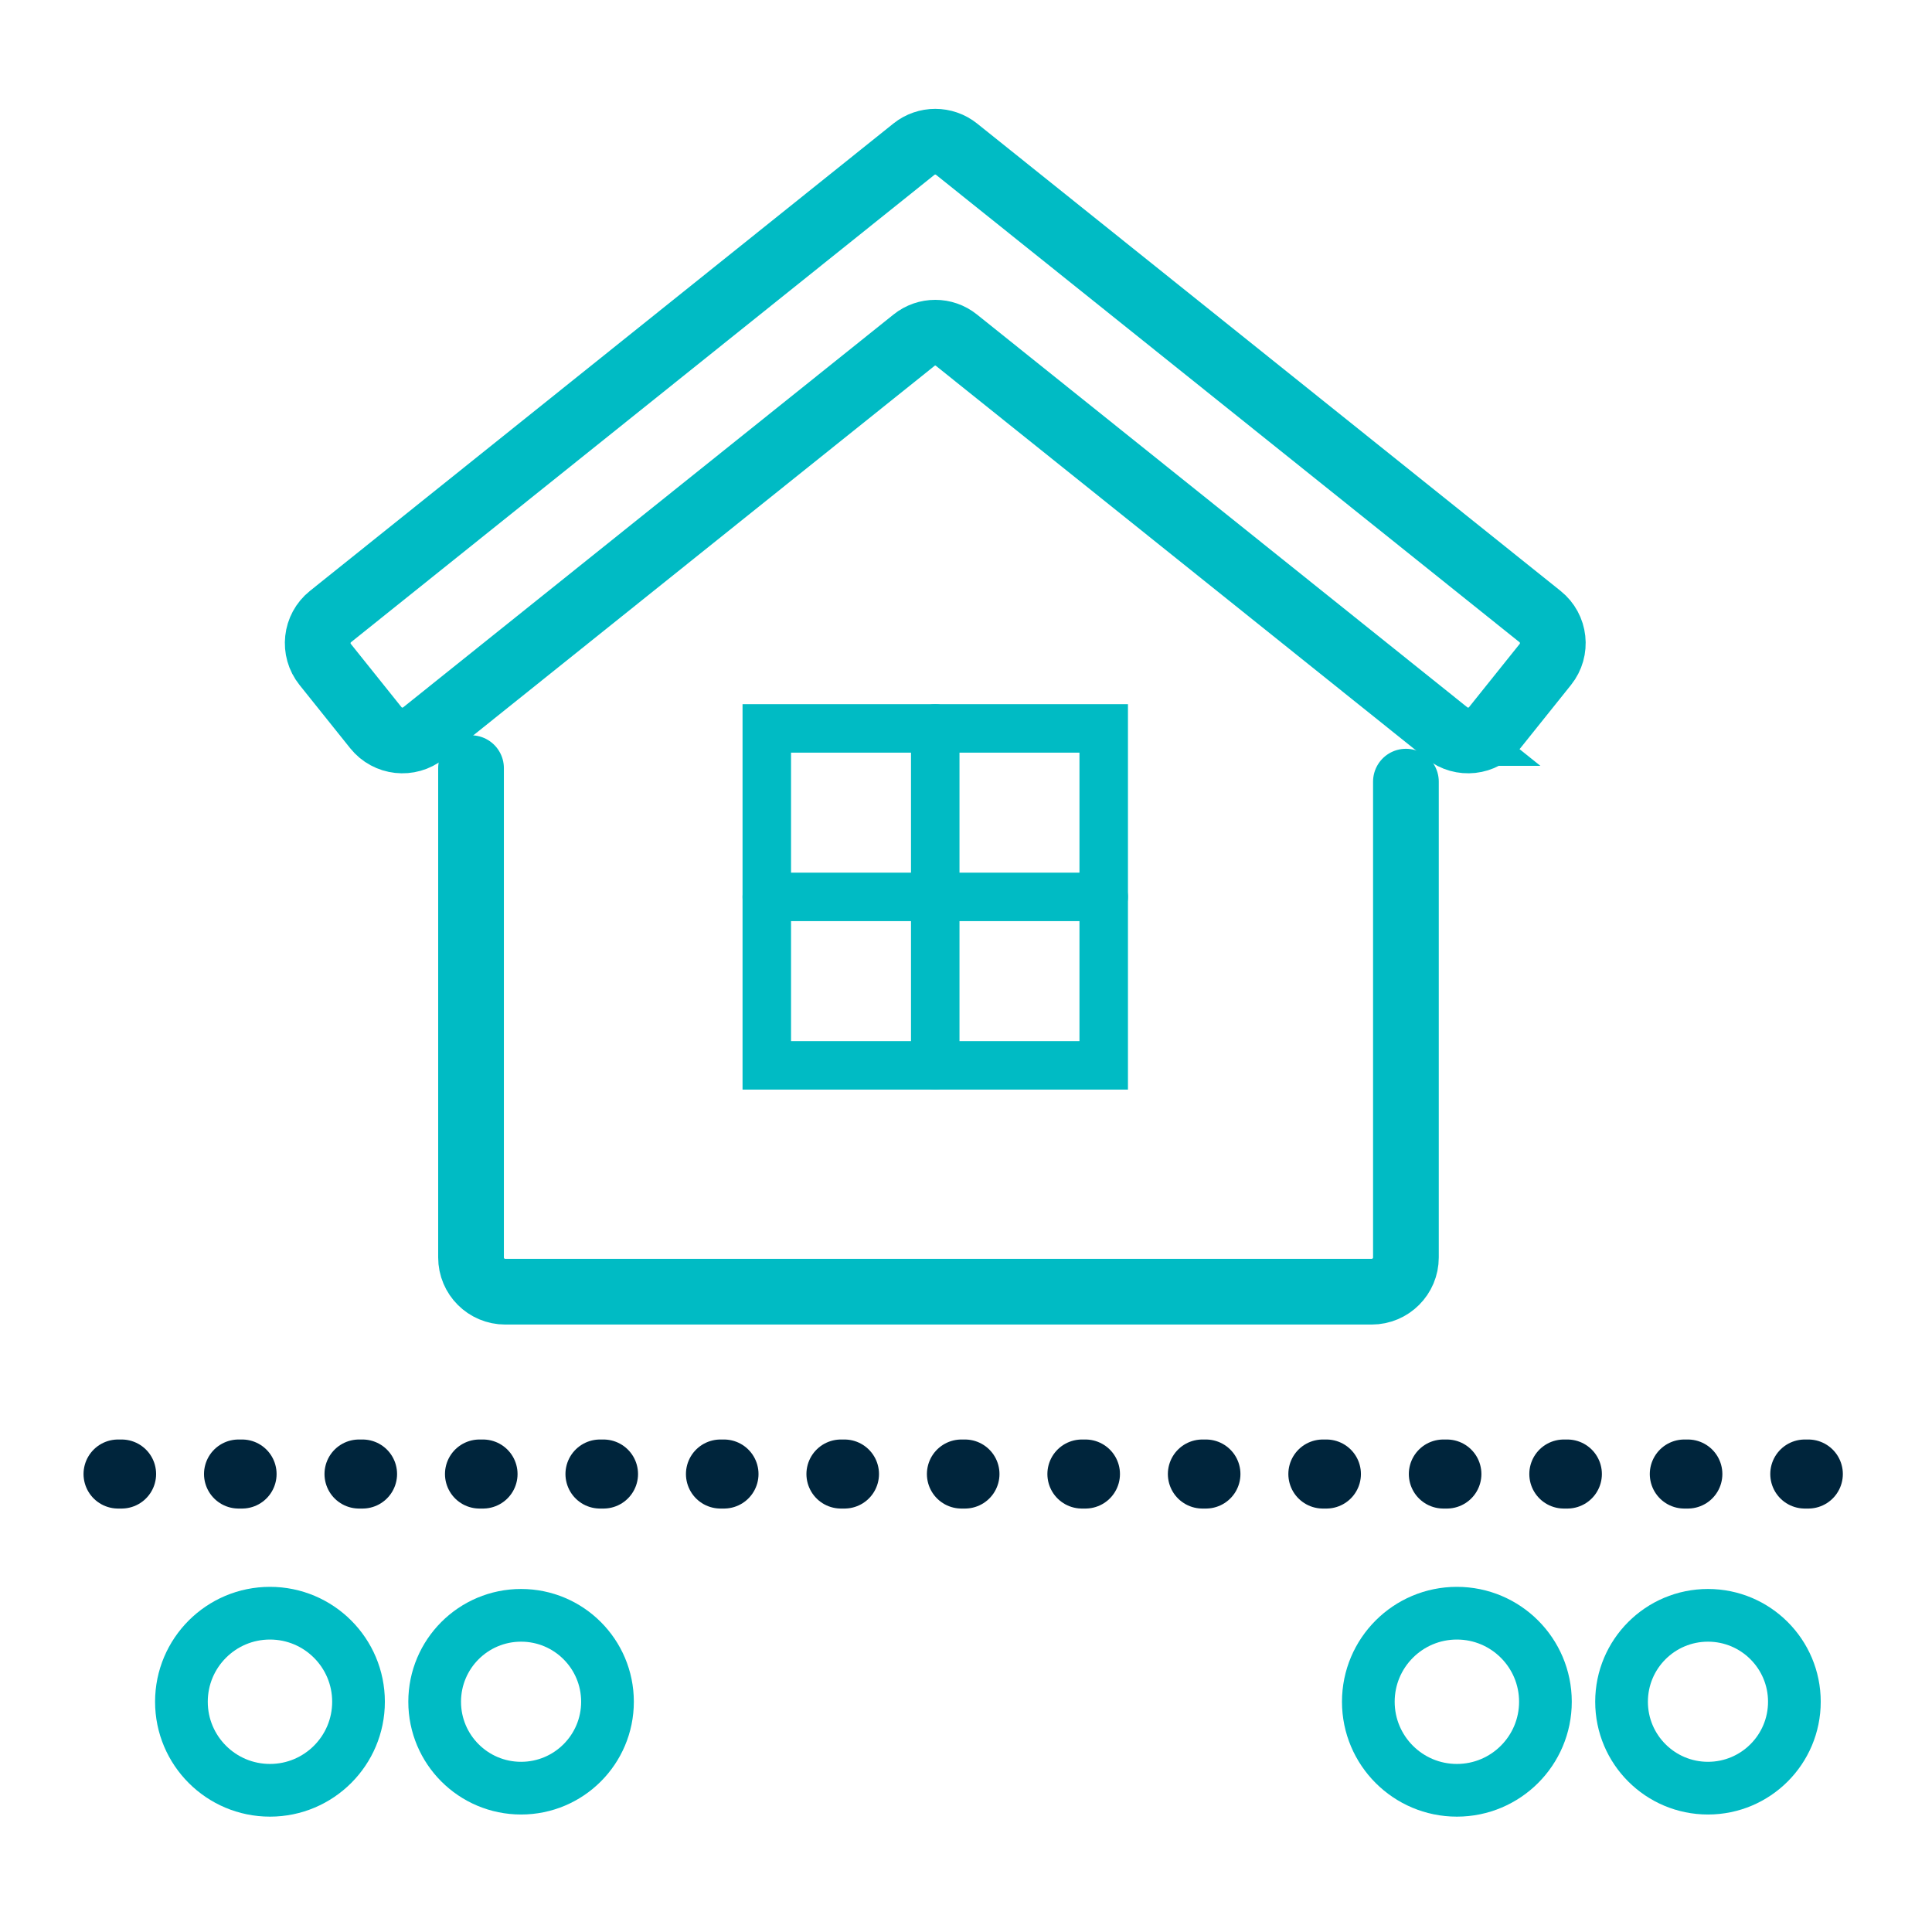 <?xml version="1.0" encoding="UTF-8"?><svg id="a" xmlns="http://www.w3.org/2000/svg" width="144" height="144" viewBox="0 0 144 144"><defs><style>.b{stroke:#00253c;stroke-dasharray:.263 8.717;stroke-linejoin:round;stroke-width:5.146px;}.b,.c,.d{stroke-linecap:round;}.b,.c,.d,.e{fill:none;}.c{stroke-width:3.614px;}.c,.d,.e{stroke:#00bbc4;stroke-miterlimit:10;}.d{stroke-width:4.898px;}.e{stroke-width:3.928px;}</style></defs><path class="d" d="M104.789,58.259v35.462c0,1.41-1.143,2.554-2.554,2.554H37.657c-1.408,0-2.549-1.141-2.549-2.549v-36.473"/><path class="d" d="M107.837,54.632l-36.554-29.282c-.92-.737-2.229-.737-3.149,0l-36.554,29.282c-1.094.876-2.691.7-3.567-.394l-3.775-4.713c-.877-1.095-.701-2.694.394-3.571L68.115,11.122c.931-.746,2.255-.746,3.187,0l43.485,34.834c1.094.876,1.27,2.473.394,3.567l-3.777,4.715c-.876,1.094-2.473,1.27-3.567.394Z"/><rect class="c" x="57.152" y="54.293" width="25.112" height="25.112"/><line class="c" x1="69.708" y1="54.293" x2="69.708" y2="79.406"/><line class="c" x1="82.264" y1="66.849" x2="57.152" y2="66.849"/><circle class="e" cx="20.122" cy="126.838" r="6.6"/><circle class="e" cx="38.838" cy="126.838" r="6.441"/><circle class="e" cx="108.587" cy="126.838" r="6.6"/><circle class="e" cx="127.302" cy="126.838" r="6.441"/><line class="b" x1="8.799" y1="109.865" x2="135.201" y2="109.865"/></svg>